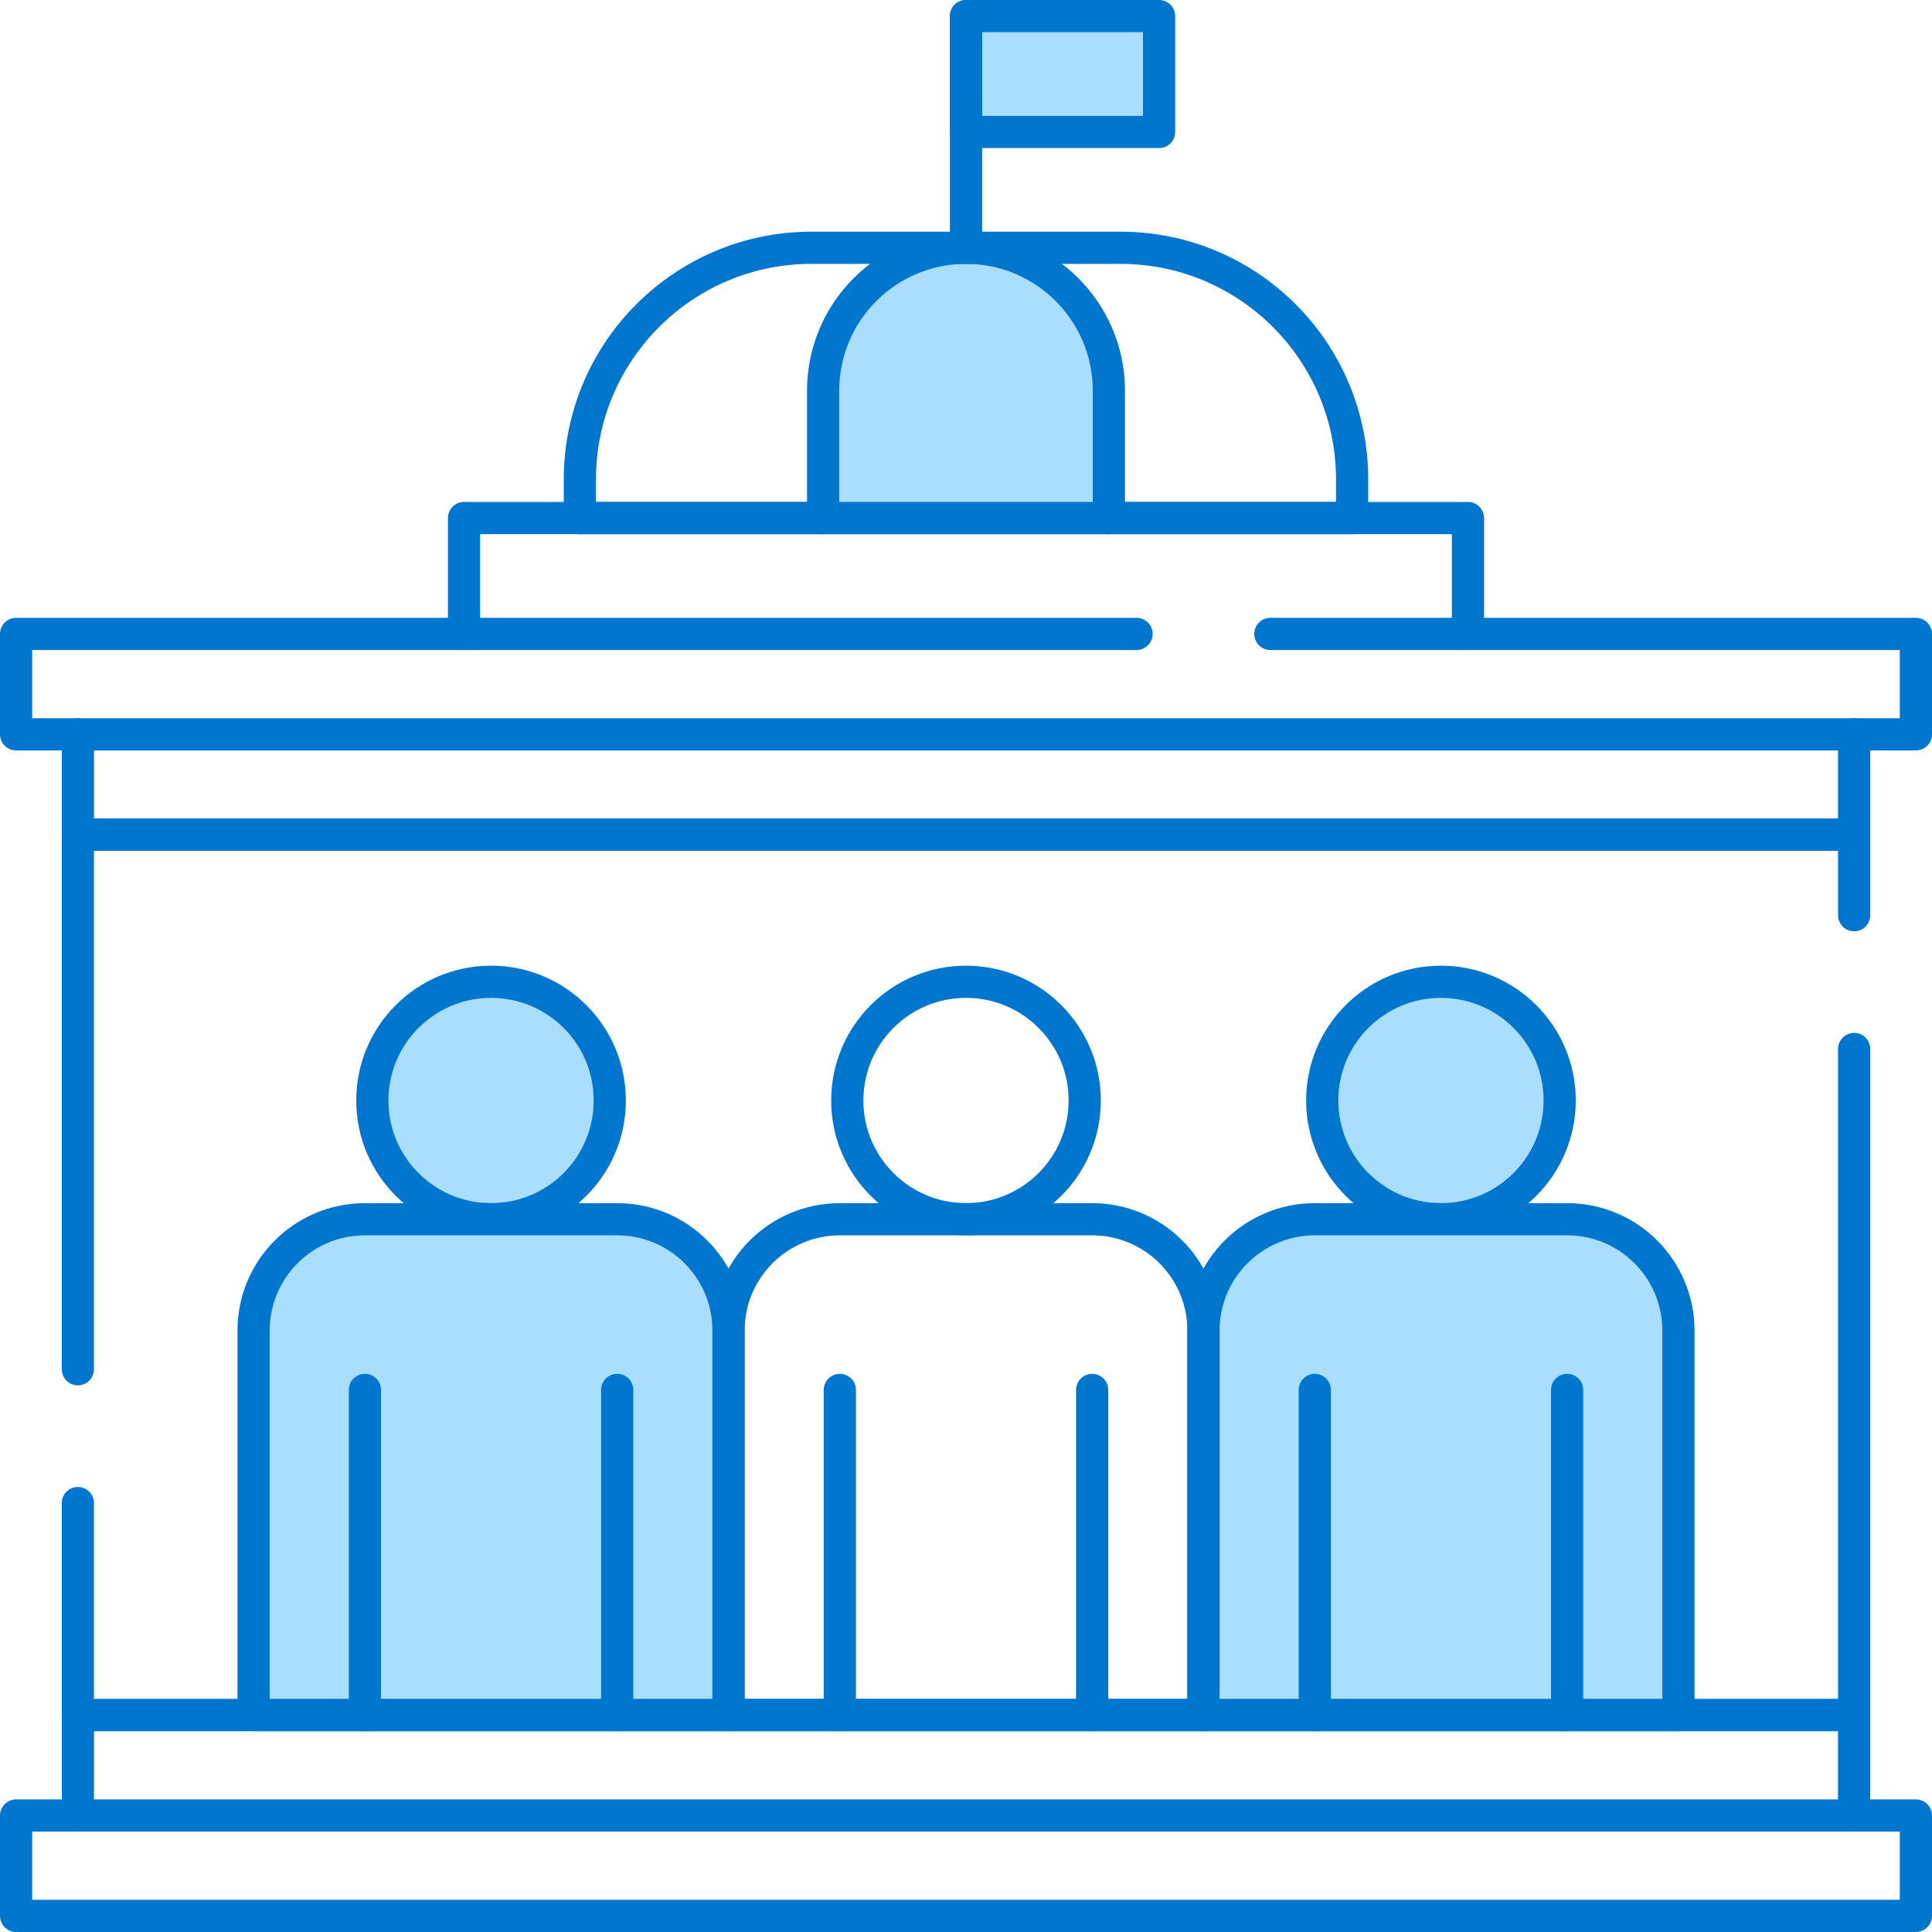 <?xml version="1.0" encoding="UTF-8"?><svg id="Icons" xmlns="http://www.w3.org/2000/svg" viewBox="0 0 60 60"><polyline points="2.418 42.524 2.418 25.922 57.582 25.922 57.582 28.422" style="fill:none; stroke:#0076ce; stroke-linecap:round; stroke-linejoin:round;"/><polyline points="57.582 32.577 57.582 53.264 2.418 53.264 2.418 46.679" style="fill:none; stroke:#0076ce; stroke-linecap:round; stroke-linejoin:round;"/><circle cx="15.25" cy="34.177" r="3.687" style="fill:#a9deff; stroke:#0076ce; stroke-linecap:round; stroke-linejoin:round;"/><path d="M22.625,53.264H7.875v-11.942c0-1.909,1.548-3.457,3.457-3.457h7.836c1.909,0,3.457,1.548,3.457,3.457v11.942Z" style="fill:#a9deff; stroke:#0076ce; stroke-linecap:round; stroke-linejoin:round;"/><line x1="11.332" y1="53.264" x2="11.332" y2="43.166" style="fill:none; stroke:#0076ce; stroke-linecap:round; stroke-linejoin:round;"/><line x1="19.168" y1="53.264" x2="19.168" y2="43.166" style="fill:none; stroke:#0076ce; stroke-linecap:round; stroke-linejoin:round;"/><circle cx="30" cy="34.177" r="3.687" style="fill:none; stroke:#0076ce; stroke-linecap:round; stroke-linejoin:round;"/><path d="M37.375,53.264h-14.75v-11.942c0-1.909,1.548-3.457,3.457-3.457h7.836c1.909,0,3.457,1.548,3.457,3.457v11.942Z" style="fill:none; stroke:#0076ce; stroke-linecap:round; stroke-linejoin:round;"/><line x1="26.082" y1="53.264" x2="26.082" y2="43.166" style="fill:none; stroke:#0076ce; stroke-linecap:round; stroke-linejoin:round;"/><line x1="33.918" y1="53.264" x2="33.918" y2="43.166" style="fill:none; stroke:#0076ce; stroke-linecap:round; stroke-linejoin:round;"/><circle cx="44.75" cy="34.177" r="3.687" style="fill:#a9deff; stroke:#0076ce; stroke-linecap:round; stroke-linejoin:round;"/><path d="M52.125,53.264h-14.75v-11.942c0-1.909,1.548-3.457,3.457-3.457h7.836c1.909,0,3.457,1.548,3.457,3.457v11.942Z" style="fill:#a9deff; stroke:#0076ce; stroke-linecap:round; stroke-linejoin:round;"/><line x1="40.832" y1="53.264" x2="40.832" y2="43.166" style="fill:none; stroke:#0076ce; stroke-linecap:round; stroke-linejoin:round;"/><line x1="48.668" y1="53.264" x2="48.668" y2="43.166" style="fill:none; stroke:#0076ce; stroke-linecap:round; stroke-linejoin:round;"/><polyline points="57.581 22.805 57.581 25.923 2.419 25.923 2.419 22.805" style="fill:none; stroke:#0076ce; stroke-linecap:round; stroke-linejoin:round;"/><polyline points="57.581 56.382 57.581 53.264 2.419 53.264 2.419 56.382" style="fill:none; stroke:#0076ce; stroke-linecap:round; stroke-linejoin:round;"/><polyline points="14.411 19.687 14.411 16.089 45.589 16.089 45.589 19.687" style="fill:none; stroke:#0076ce; stroke-linecap:round; stroke-linejoin:round;"/><polyline points="39.452 19.687 59.5 19.687 59.5 22.805 .5 22.805 .5 19.687 35.297 19.687" style="fill:none; stroke:#0076ce; stroke-linecap:round; stroke-linejoin:round;"/><path d="M25.563,16.089v-3.957c0-2.45,1.987-4.437,4.437-4.437h0c2.45,0,4.437,1.987,4.437,4.437v3.957" style="fill:#a9deff; stroke:#0076ce; stroke-linecap:round; stroke-linejoin:round;"/><rect x="30" y=".5" width="5.996" height="3.598" style="fill:#a9deff; stroke:#0076ce; stroke-linecap:round; stroke-linejoin:round;"/><line x1="30" y1=".5" x2="30" y2="7.695" style="fill:none; stroke:#0076ce; stroke-linecap:round; stroke-linejoin:round;"/><path d="M41.992,16.089h-23.984v-1.199c0-3.974,3.221-7.195,7.195-7.195h9.593c3.974,0,7.195,3.221,7.195,7.195v1.199h-0Z" style="fill:none; stroke:#0076ce; stroke-linecap:round; stroke-linejoin:round;"/><rect x=".5" y="56.382" width="59" height="3.118" style="fill:none; stroke:#0076ce; stroke-linecap:round; stroke-linejoin:round;"/></svg>